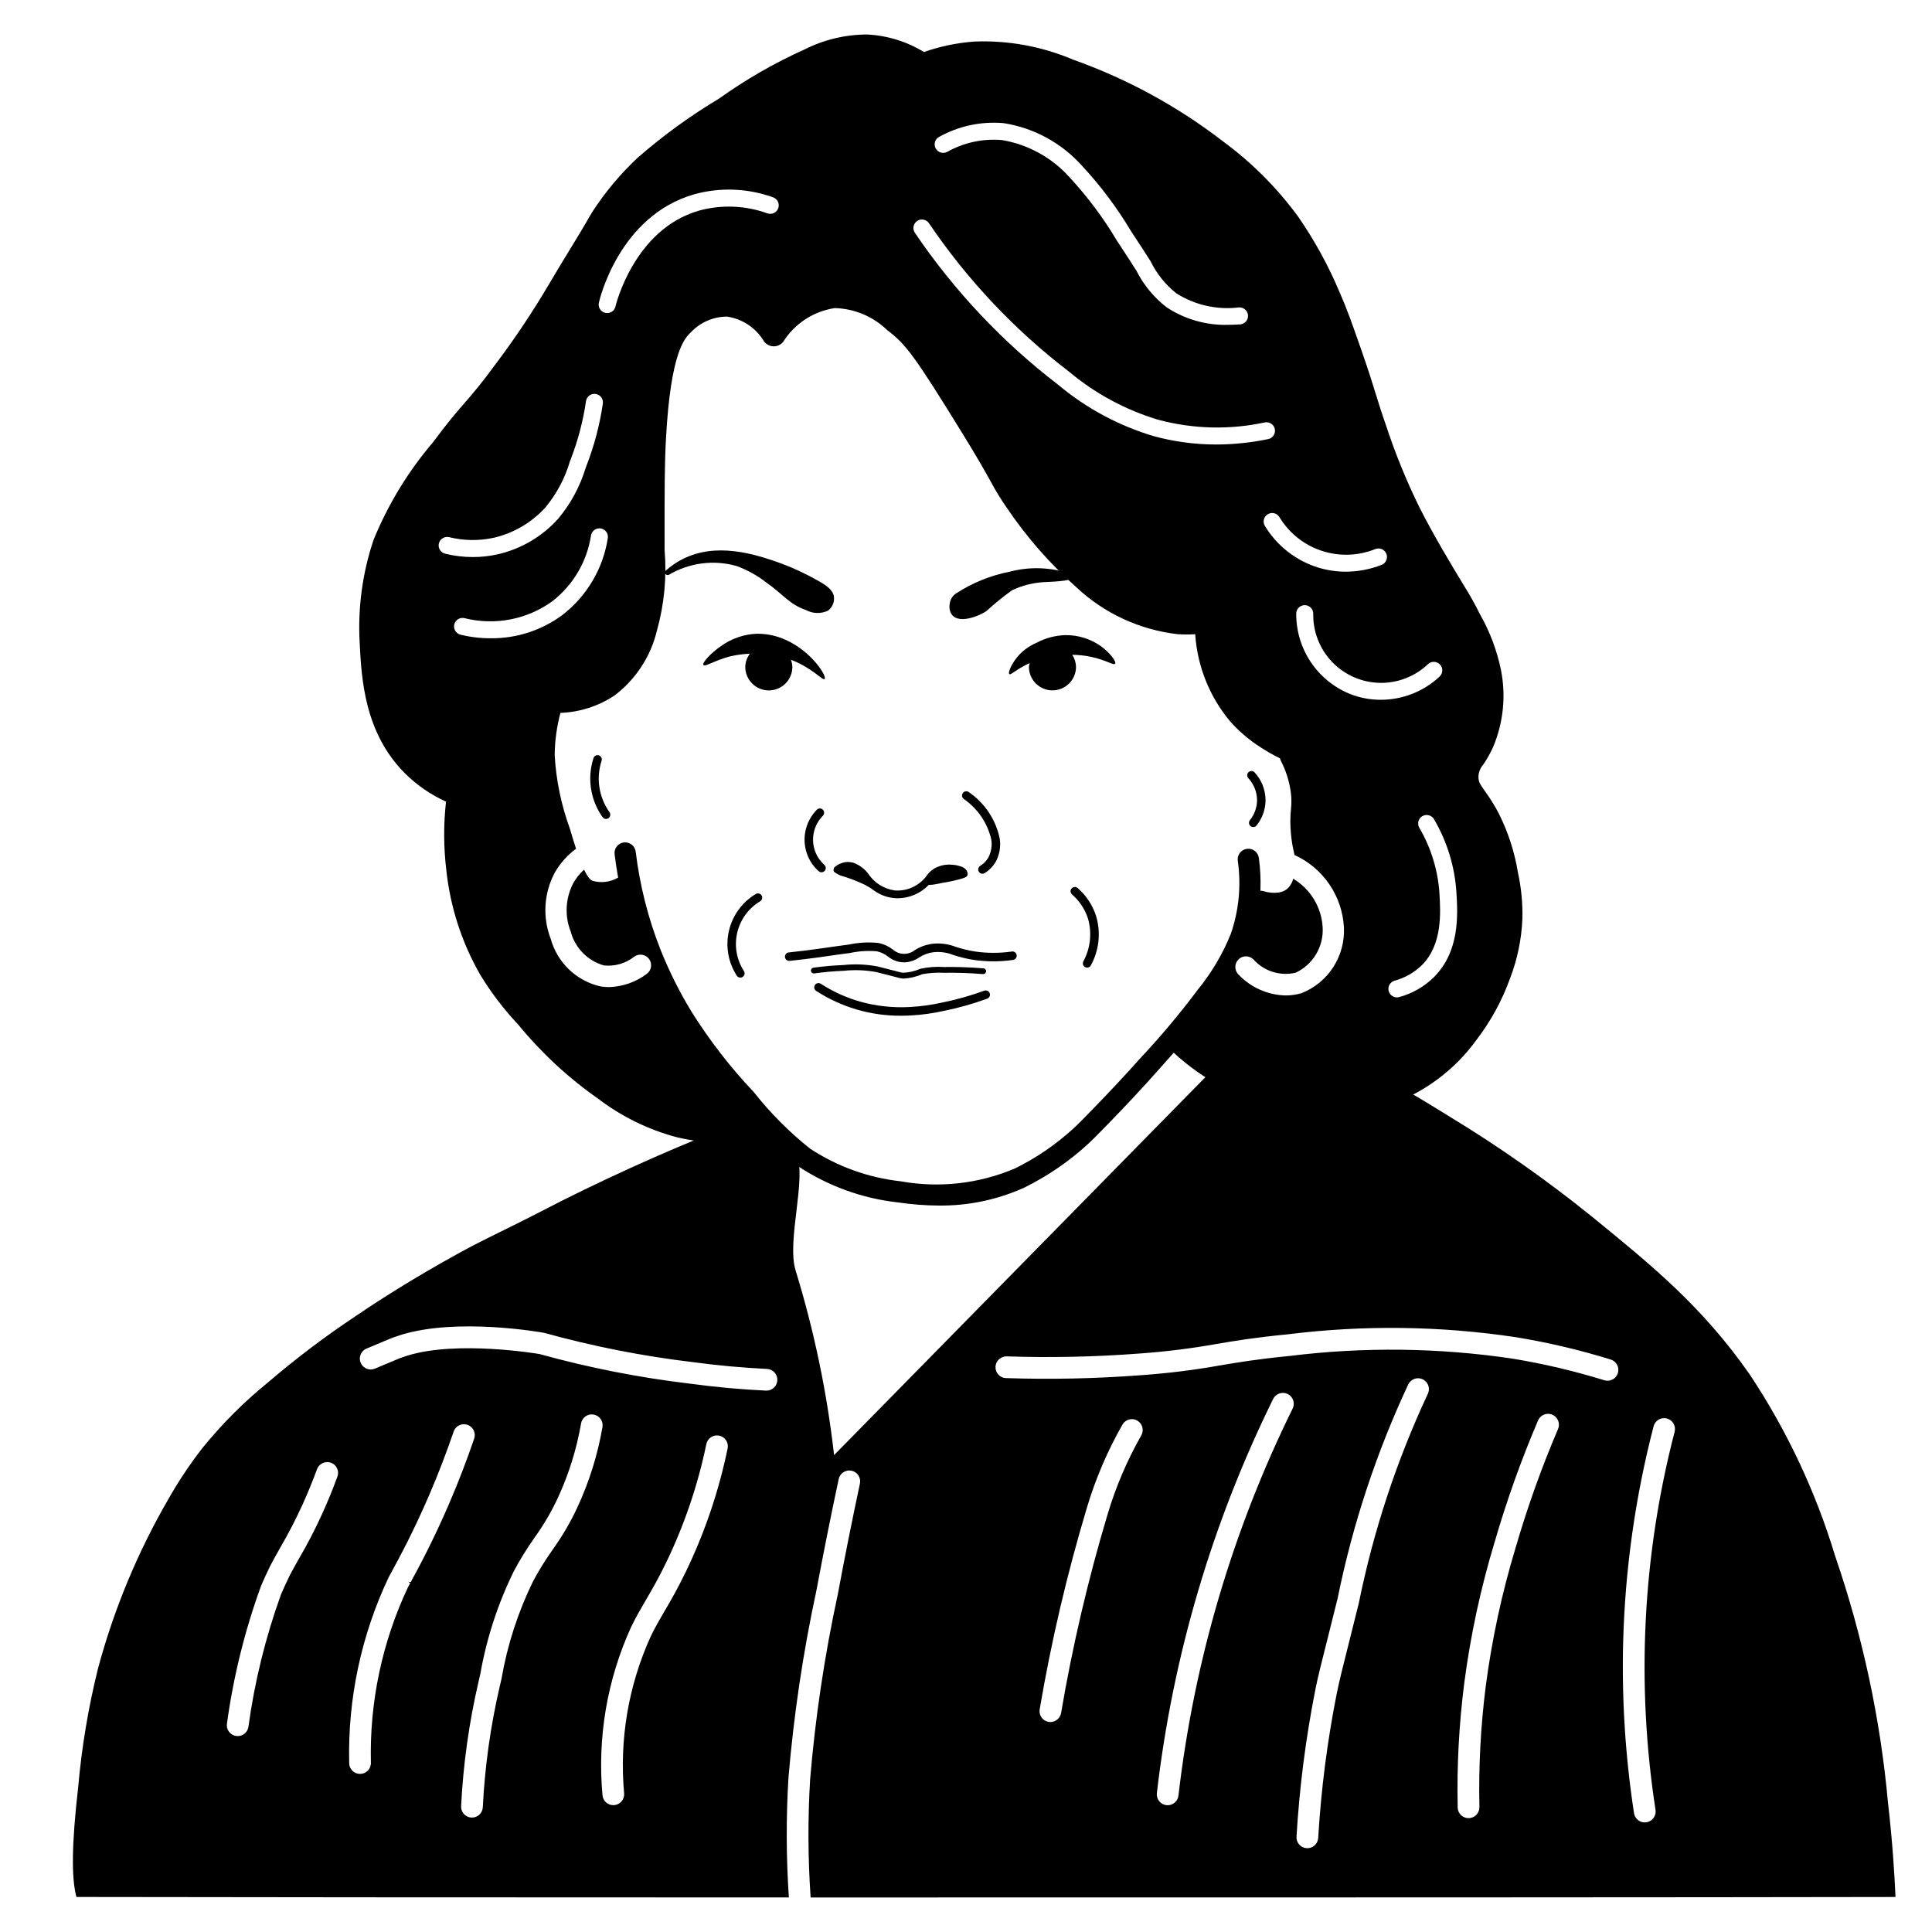 <?xml version="1.0" encoding="UTF-8"?>
<!-- Uploaded to: SVG Repo, www.svgrepo.com, Generator: SVG Repo Mixer Tools -->
<svg fill="#000000" width="800px" height="800px" version="1.1" viewBox="144 144 512 512" xmlns="http://www.w3.org/2000/svg">
 <g>
  <path d="m646.33 646.72c-0.266-6.004-0.797-14.602-1.98-24.879v-0.004c-2.027-22.312-6.734-44.297-14.02-65.484-5.16-17.07-12.793-33.289-22.656-48.141-12.535-17.965-25.965-28.902-41.797-41.797l-0.004-0.004c-11.969-9.664-24.57-18.52-37.719-26.504-15.746-9.844-32.09-18.695-48.934-26.508-38.059 38.738-76.121 77.48-114.18 116.22-1.875-16.59-5.289-32.973-10.195-48.934-2.43-7.902 2.996-24.234 0.246-31.016-9.027-4.879-6.766-6.359-12.184-9.418l-0.004 0.004c-17.113 6.5-33.883 13.871-50.246 22.078-20.035 10.371-19.125 9.23-31.605 16.312-11.473 6.512-19.699 12.027-22.832 14.16-8.051 5.352-15.766 11.188-23.109 17.473-6.418 5.199-12.273 11.055-17.473 17.473-3.328 4.285-6.344 8.805-9.016 13.527-8.164 14.09-14.434 29.188-18.656 44.914-2.57 10.352-4.324 20.887-5.254 31.512-1.738 15.07-1.801 24.137-0.453 29.012 32.609 0.074 107.03 0.117 188.8 0.129v0.004c-0.715-10.562-0.75-21.164-0.109-31.73 1.406-16.68 3.879-33.254 7.406-49.617 1.859-9.953 3.848-19.891 5.906-29.527v-0.004c0.156-0.746 0.605-1.402 1.25-1.816s1.426-0.555 2.176-0.395c1.547 0.34 2.531 1.863 2.199 3.414-2.055 9.629-4.031 19.504-5.867 29.363-3.496 16.141-5.945 32.488-7.324 48.941-0.633 10.434-0.59 20.898 0.125 31.328l0.004 0.043c113.83 0.016 240.26-0.027 287.5-0.129zm-412.91-111.4c-1.199 3.273-2.531 6.531-3.961 9.691-1.855 4.098-3.922 8.098-6.191 11.984-0.863 1.516-1.715 3.016-2.504 4.551-0.988 2.027-1.773 3.785-2.262 4.91v-0.004c-4.125 11.398-7.031 23.203-8.676 35.215-0.223 1.395-1.43 2.418-2.84 2.414-0.156-0.004-0.309-0.016-0.461-0.039-0.754-0.121-1.43-0.539-1.875-1.16-0.449-0.621-0.629-1.395-0.5-2.148 1.715-12.48 4.758-24.742 9.074-36.574 0.742-1.711 1.582-3.535 2.367-5.137 0.906-1.77 1.801-3.336 2.664-4.848h-0.004c2.184-3.742 4.176-7.59 5.965-11.535 1.379-3.059 2.66-6.191 3.805-9.301h-0.004c0.562-1.477 2.199-2.238 3.688-1.711h0.004c0.719 0.262 1.301 0.797 1.621 1.492 0.324 0.691 0.355 1.484 0.09 2.199zm19.449 27.922-0.684-0.043 0.547 0.297c-0.242 0.449-0.457 0.844-0.633 1.176-6.856 14.555-10.211 30.512-9.805 46.598-0.023 1.164-0.738 2.199-1.82 2.629-1.082 0.426-2.312 0.164-3.125-0.672-0.535-0.547-0.828-1.285-0.812-2.051-0.395-16.996 3.195-33.852 10.484-49.215 0.211-0.398 0.48-0.891 0.793-1.465 2.019-3.711 5.777-10.621 10.012-20.484 2.344-5.453 4.492-11.051 6.394-16.621 0.371-1.105 1.375-1.875 2.539-1.949 1.16-0.074 2.254 0.559 2.766 1.605 0.34 0.684 0.391 1.477 0.141 2.199-1.957 5.731-4.16 11.465-6.555 17.035-4.348 10.137-8.332 17.449-10.242 20.961zm37.941-9.074-0.352 0.516-0.016 0.02-0.258 0.375h-0.004c-1.805 2.559-3.445 5.231-4.918 7.992-4 8.18-6.82 16.891-8.363 25.863l-0.473 2.027c-2.441 10.504-3.938 21.207-4.477 31.977-0.074 1.535-1.34 2.738-2.875 2.738-0.812-0.008-1.582-0.352-2.133-0.949-0.516-0.566-0.781-1.312-0.742-2.074 0.555-11.113 2.102-22.156 4.621-32.992l0.469-2.019v-0.004c1.656-9.461 4.648-18.637 8.887-27.258 1.648-3.09 3.488-6.074 5.516-8.934 2.359-3.277 4.406-6.766 6.113-10.426 2.926-6.301 5.004-12.961 6.188-19.809 0.266-1.562 1.75-2.609 3.312-2.34 0.754 0.129 1.43 0.551 1.871 1.176 0.445 0.625 0.617 1.402 0.484 2.152-1.27 7.348-3.5 14.492-6.641 21.25-1.738 3.758-3.816 7.344-6.211 10.719zm46.023-26.312h-0.004c-2.328 11.262-6.031 22.195-11.02 32.559-2.254 4.672-4.051 7.742-5.641 10.457-1.297 2.211-2.481 4.242-3.688 6.723l0.004-0.004c-5.953 13.059-8.391 27.445-7.078 41.734 0.098 1.582-1.102 2.949-2.684 3.059l-0.164 0.004h-0.004c-1.523 0.008-2.789-1.176-2.891-2.695-1.383-15.285 1.25-30.668 7.641-44.617 1.324-2.719 2.566-4.84 3.883-7.09 1.555-2.66 3.309-5.66 5.434-10.07l0.004-0.004c4.785-9.934 8.332-20.422 10.566-31.219 0.32-1.559 1.844-2.559 3.402-2.238 1.555 0.32 2.559 1.844 2.234 3.402zm10.289-15.32c-6.758-0.32-13.555-0.941-20.23-1.848-13.484-1.598-26.828-4.223-39.914-7.852-0.832-0.137-21.715-3.617-34.848 0.367-1.191 0.367-2.352 0.809-2.394 0.824l-6.379 2.672h-0.004c-0.703 0.301-1.496 0.305-2.199 0.004-1.078-0.441-1.785-1.488-1.789-2.648-0.004-1.164 0.695-2.219 1.77-2.664l6.449-2.703c0.371-0.141 1.582-0.598 2.875-0.988 14.875-4.535 36.801-0.656 37.727-0.488 12.941 3.586 26.137 6.188 39.477 7.773 6.481 0.875 13.078 1.48 19.598 1.797 1.559 0.074 2.777 1.379 2.742 2.941-0.039 1.562-1.316 2.812-2.879 2.809zm99.312 11.902c-3.731 6.555-6.707 13.516-8.871 20.742-5.203 17.332-9.336 34.973-12.367 52.816-0.258 1.367-1.449 2.356-2.836 2.363-0.176-0.004-0.348-0.02-0.52-0.047-0.754-0.141-1.422-0.578-1.852-1.207-0.434-0.633-0.598-1.414-0.453-2.164 3.078-18.086 7.269-35.961 12.551-53.531 2.293-7.637 5.445-14.984 9.395-21.91 0.391-0.664 1.031-1.137 1.777-1.32 0.734-0.195 1.52-0.082 2.168 0.316 1.363 0.809 1.816 2.574 1.008 3.941zm40.137-7.156c-15.891 32.207-26.129 66.906-30.27 102.58-0.172 1.449-1.398 2.539-2.859 2.543-0.109 0-0.223-0.004-0.332-0.02-0.762-0.082-1.457-0.469-1.926-1.07-0.473-0.602-0.688-1.363-0.602-2.121 4.223-36.324 14.648-71.656 30.824-104.46 0.703-1.422 2.426-2.008 3.848-1.309 1.426 0.703 2.012 2.426 1.316 3.856zm35.852-3.973-0.066 0.152-0.004-0.004c-8.254 17.684-14.383 36.285-18.258 55.41-1.117 4.559-2.078 8.375-2.906 11.645-1.281 5.055-2.289 9.043-2.922 12.234h-0.004c-2.516 12.652-4.164 25.461-4.926 38.34-0.094 1.52-1.352 2.707-2.875 2.707l-0.156-0.004c-0.766-0.039-1.48-0.383-1.992-0.953-0.508-0.57-0.77-1.32-0.727-2.086 0.781-13.141 2.461-26.215 5.027-39.129 0.652-3.281 1.633-7.141 2.981-12.473l0.211-0.832c0.793-3.144 1.684-6.672 2.699-10.812h-0.004c3.977-19.574 10.266-38.605 18.734-56.695 0.355-0.68 0.965-1.188 1.695-1.422 1.078-0.34 2.258-0.016 3.012 0.828 0.754 0.848 0.941 2.059 0.477 3.094zm34.48 9.379c-4.394 10.285-8.16 20.828-11.277 31.57-3.621 11.957-6.258 24.195-7.883 36.586-1.352 10.621-1.914 21.332-1.684 32.035 0.016 0.766-0.27 1.508-0.797 2.059-0.527 0.555-1.254 0.875-2.019 0.891-0.766 0.02-1.504-0.27-2.059-0.801-0.551-0.527-0.867-1.258-0.883-2.019-0.234-10.992 0.344-21.988 1.734-32.895 1.656-12.688 4.356-25.215 8.062-37.457 3.18-10.965 7.023-21.727 11.504-32.223 0.305-0.707 0.875-1.266 1.59-1.551 1.078-0.426 2.309-0.164 3.121 0.668 0.809 0.832 1.043 2.066 0.59 3.137zm17.254 56.324c0.523-19.254 3.231-38.391 8.066-57.035 0.191-0.738 0.668-1.371 1.324-1.754 0.656-0.395 1.445-0.508 2.188-0.312 0.738 0.195 1.371 0.672 1.758 1.332s0.496 1.445 0.301 2.188c-8.496 32.707-10.219 66.809-5.062 100.21 0.238 1.57-0.836 3.039-2.406 3.285-0.145 0.023-0.293 0.035-0.438 0.035-1.426 0.008-2.641-1.035-2.852-2.445-2.316-15.051-3.277-30.281-2.879-45.504zm-165.57-70.715c-0.523-0.559-0.801-1.305-0.77-2.07s0.367-1.488 0.938-2.004c0.531-0.488 1.223-0.762 1.945-0.77h0.113c11.664 0.387 23.344 0.141 34.98-0.742 6.926-0.48 13.82-1.332 20.652-2.555 4.926-0.832 9.961-1.684 18.793-2.543 20.098-2.504 40.445-2.25 60.477 0.758 8.508 1.391 16.91 3.367 25.148 5.918 1.516 0.469 2.367 2.082 1.895 3.598-0.469 1.516-2.082 2.367-3.598 1.895-7.984-2.469-16.129-4.387-24.375-5.738-19.535-2.894-39.371-3.133-58.965-0.707-8.648 0.848-13.578 1.68-18.348 2.484-7.031 1.262-14.121 2.137-21.246 2.633-11.855 0.895-23.75 1.148-35.629 0.758-0.766-0.02-1.492-0.352-2.012-0.914z"/>
  <path d="m382.7 413.18c-7.953 0.031-15.742-2.258-22.418-6.582-0.516-0.34-0.66-1.031-0.324-1.551 0.336-0.52 1.023-0.672 1.547-0.344 3.223 2.082 6.731 3.68 10.418 4.734 4.316 1.207 8.805 1.688 13.281 1.422 2.894-0.156 5.766-0.559 8.59-1.195 3.758-0.762 7.449-1.805 11.047-3.125 0.586-0.207 1.23 0.09 1.441 0.676 0.215 0.582-0.082 1.227-0.664 1.441-3.703 1.359-7.504 2.434-11.367 3.215-2.941 0.66-5.934 1.078-8.945 1.238-0.641 0.031-1.523 0.07-2.606 0.07z"/>
  <path d="m383.68 399.04c-0.297 0-0.594-0.02-0.887-0.059-1.258-0.16-2.445-0.668-3.426-1.465-0.891-0.699-1.926-1.188-3.035-1.418-2.41-0.199-4.832-0.039-7.195 0.477-2.207 0.273-3.766 0.5-5.371 0.734-0.906 0.133-1.824 0.266-2.879 0.41-2.519 0.348-5.082 0.656-7.617 0.922l-0.004 0.004c-0.297 0.035-0.598-0.051-0.828-0.238-0.234-0.191-0.383-0.465-0.41-0.766-0.062-0.617 0.387-1.172 1.004-1.238 2.512-0.262 5.047-0.57 7.543-0.914 1.051-0.145 1.965-0.277 2.863-0.41 1.621-0.234 3.195-0.465 5.422-0.742v0.004c2.617-0.57 5.305-0.719 7.965-0.441 1.402 0.297 2.715 0.906 3.852 1.781 1.625 1.41 4.019 1.469 5.711 0.141 1.414-0.906 3.012-1.488 4.676-1.707 2.102-0.238 4.231 0.039 6.199 0.801 1.68 0.559 3.406 0.977 5.156 1.246 3.227 0.469 6.508 0.469 9.734 0 0.297-0.047 0.602 0.031 0.84 0.211s0.395 0.449 0.434 0.746c0.09 0.617-0.34 1.188-0.957 1.273-3.445 0.5-6.941 0.5-10.387 0-1.863-0.289-3.699-0.73-5.492-1.324-1.664-0.668-3.469-0.914-5.25-0.715-1.363 0.18-2.668 0.668-3.82 1.418-1.133 0.785-2.465 1.223-3.84 1.27z"/>
  <path d="m340.2 403.08c-0.383 0-0.738-0.195-0.945-0.516-2.277-3.516-3.027-7.809-2.078-11.887 0.949-4.082 3.512-7.602 7.106-9.754 0.258-0.156 0.566-0.203 0.855-0.129 0.293 0.07 0.543 0.258 0.695 0.512 0.156 0.258 0.199 0.566 0.129 0.859-0.074 0.289-0.262 0.539-0.52 0.691-3.07 1.836-5.262 4.844-6.07 8.328-0.812 3.484-0.168 7.152 1.773 10.152 0.227 0.348 0.242 0.789 0.047 1.152-0.199 0.363-0.578 0.586-0.992 0.59z"/>
  <path d="m432.09 400.43c-0.395 0-0.762-0.211-0.965-0.551-0.203-0.344-0.211-0.766-0.023-1.117 1.879-3.461 2.32-7.523 1.234-11.309-0.797-2.488-2.262-4.707-4.238-6.414-0.469-0.41-0.516-1.121-0.105-1.59 0.406-0.469 1.121-0.52 1.59-0.109 2.285 1.98 3.984 4.555 4.902 7.438 1.297 4.367 0.793 9.07-1.402 13.062-0.195 0.363-0.578 0.59-0.992 0.59z"/>
  <path d="m476.12 363.18c-0.438 0-0.832-0.246-1.02-0.641-0.188-0.391-0.133-0.855 0.141-1.191 1.199-1.488 1.867-3.336 1.891-5.246 0-2.184-0.828-4.281-2.312-5.879-0.426-0.457-0.398-1.168 0.055-1.594s1.168-0.402 1.594 0.051c1.875 2.023 2.918 4.68 2.918 7.441-0.031 2.418-0.871 4.758-2.391 6.641-0.211 0.266-0.535 0.422-0.875 0.418z"/>
  <path d="m304.61 361.03c-0.367 0-0.707-0.176-0.922-0.473-3.231-4.543-4.125-10.348-2.406-15.656 0.191-0.59 0.828-0.918 1.418-0.727 0.594 0.191 0.918 0.828 0.727 1.422-1.5 4.625-0.719 9.691 2.102 13.652 0.242 0.344 0.277 0.797 0.082 1.172-0.191 0.375-0.578 0.609-1 0.609z"/>
  <path d="m404.36 375.55c-0.504 0-0.945-0.332-1.086-0.816-0.137-0.48 0.059-0.996 0.484-1.266 0.855-0.527 1.578-1.246 2.109-2.102 0.816-1.5 1.105-3.227 0.828-4.906-1-4.363-3.602-8.191-7.289-10.727-0.5-0.371-0.609-1.078-0.238-1.578 0.371-0.5 1.074-0.609 1.578-0.238 4.231 2.891 7.168 7.312 8.195 12.332 0.336 2.164-0.07 4.383-1.152 6.289-0.711 1.156-1.68 2.125-2.832 2.84-0.18 0.113-0.387 0.172-0.598 0.172z"/>
  <path d="m361.71 375.16c-0.277 0.004-0.547-0.102-0.754-0.285-1.188-1.059-2.137-2.359-2.785-3.812-1.863-4.234-0.953-9.18 2.293-12.473 0.438-0.445 1.148-0.453 1.594-0.02 0.449 0.434 0.457 1.148 0.023 1.594-2.606 2.633-3.34 6.594-1.848 9.984 0.516 1.164 1.277 2.199 2.227 3.047 0.348 0.312 0.469 0.805 0.301 1.242-0.164 0.438-0.582 0.727-1.051 0.727z"/>
  <path d="m352.12 313.53c-2.328-1.047-4.856-1.586-7.41-1.586-3.484 0.102-6.859 1.254-9.68 3.301-2.582 1.773-5.031 4.391-4.617 4.996 0.391 0.57 2.965-1.227 7.059-2.293v-0.004c1.723-0.398 3.477-0.633 5.246-0.703-0.762 1.012-1.184 2.234-1.215 3.5 0.012 3.441 2.801 6.227 6.242 6.227 3.441 0 6.234-2.785 6.242-6.227-0.023-0.648-0.152-1.285-0.383-1.895 5.711 2.156 8.422 5.637 8.93 5.098 0.672-0.711-3.453-7.363-10.414-10.414z"/>
  <path d="m435.84 315.3c-2.809-2.008-6.195-3.055-9.648-2.984-2.648 0.105-5.242 0.812-7.578 2.066-1.633 0.711-3.113 1.723-4.363 2.984-2 2.09-3.25 4.875-2.758 5.281 0.336 0.277 1.238-0.742 3.754-2.109 0.57-0.309 1.113-0.574 1.629-0.812v0.004c-0.094 0.324-0.16 0.652-0.199 0.984 0 3.449 2.793 6.242 6.242 6.242 3.445 0 6.238-2.793 6.238-6.242-0.031-1.133-0.375-2.238-1.004-3.184 1.656 0.012 3.309 0.188 4.93 0.527 4.078 0.859 6.051 2.356 6.43 1.836 0.414-0.559-1.445-2.945-3.672-4.594z"/>
  <path d="m427.79 296.11c-5.215-1.805-10.852-2.016-16.188-0.609-5.055 0.992-9.875 2.938-14.195 5.738-0.98 0.625-1.617 1.668-1.73 2.824-0.086 0.422-0.098 0.855-0.031 1.277 0.75 4.719 7.359 2.199 9.719 0.637h0.004c2.164-1.984 4.445-3.84 6.832-5.555 2.582-1.219 5.367-1.945 8.219-2.141 0.84-0.078 8.188-0.18 7.484-1.273l-0.004 0.004c0.055-0.113 0.105-0.227 0.148-0.34 0.062-0.227-0.047-0.461-0.258-0.562z"/>
  <path d="m360.14 297.54c-3.879-2.168-7.969-3.938-12.203-5.281-9.969-3.316-19.742-3.93-27.582 3.031-0.602 0.535 0.266 1.344 0.887 1.047 5.418-3.211 11.918-4.055 17.977-2.332 2.769 1.012 5.371 2.445 7.707 4.25 4.75 3.336 6.172 5.852 10.691 7.43 1.805 0.961 3.957 1.016 5.809 0.145 1.176-0.875 1.777-2.328 1.562-3.777-0.336-1.891-2.219-3.102-4.848-4.512z"/>
  <path d="m546.27 375.23c-0.898-5.5-2.637-10.828-5.152-15.797-1.051-2-2.246-3.918-3.574-5.746-1.383-1.949-1.742-2.516-1.742-3.844 0.043-1.223 0.512-2.391 1.328-3.297 0.984-1.449 1.84-2.981 2.559-4.574 2.719-6.441 3.445-13.547 2.086-20.406-1.059-5.148-2.918-10.102-5.508-14.676-1.355-2.727-2.844-5.387-4.465-7.965l-0.543-0.895c-2.383-3.934-7.344-12.117-11.164-19.719-3.461-7.062-6.426-14.359-8.875-21.836-1.227-3.508-1.91-5.734-2.637-8.094-0.84-2.734-1.793-5.836-3.75-11.445-2.496-7.152-3.75-10.742-5.719-15.242v0.004c-2.996-7.18-6.742-14.023-11.18-20.41-5.535-7.535-12.18-14.188-19.703-19.73-12.062-9.32-25.523-16.668-39.887-21.766-8.266-3.512-17.207-5.144-26.176-4.777-4.543 0.336-9.023 1.266-13.32 2.769-4.555-2.789-9.734-4.387-15.07-4.644-5.769 0.02-11.457 1.379-16.609 3.981-7.949 3.582-15.527 7.941-22.621 13.012-7.664 4.586-14.906 9.848-21.629 15.727-4.562 4.289-8.594 9.113-11.996 14.371-0.359 0.57-0.559 0.926-0.875 1.48-0.383 0.676-0.953 1.68-2.297 3.918-1 1.66-2.008 3.316-3.019 4.973-1.742 2.852-3.547 5.801-5.262 8.754l-0.004-0.004c-4.231 7.184-8.859 14.121-13.863 20.789-4.09 5.598-6.254 8.086-8.547 10.723-2.16 2.484-4.394 5.055-8.273 10.301l0.004-0.004c-6.625 7.762-11.965 16.535-15.816 25.98-2.91 8.699-4.152 17.863-3.664 27.02 0.48 9.559 1.203 24.008 12.043 34.809l0.004 0.004c3.141 3.113 6.816 5.644 10.848 7.473-0.68 6.035-0.652 12.133 0.082 18.164 1.039 9.777 4.106 19.23 9.008 27.754 2.891 4.738 6.266 9.164 10.074 13.203 6.141 7.484 13.273 14.098 21.207 19.645 6.215 4.727 13.297 8.188 20.848 10.18 3.902 0.93 7.898 1.395 11.91 1.395 2.66-0.004 5.316-0.203 7.945-0.598 1.184-0.18 2.121-1.09 2.34-2.266 2.93 3.434 6.258 6.508 9.914 9.156 7.938 5.246 17.012 8.531 26.473 9.578 3.57 0.527 7.172 0.805 10.781 0.828 7.809 0.086 15.543-1.535 22.66-4.754 6.152-3.031 11.84-6.922 16.891-11.562 1.34-1.227 2.715-2.641 5.477-5.473 4.348-4.461 8.703-9.129 12.613-13.516 1.723-1.93 3.242-3.637 4.625-5.199v-0.004c7.84 7.254 17.461 12.297 27.887 14.609 9.527 2.766 19.68 2.516 29.059-0.719 9.379-3.234 17.527-9.293 23.324-17.344 3.766-4.914 6.75-10.379 8.844-16.203 1.949-5.055 3.059-10.395 3.285-15.809 0.102-4.125-0.293-8.25-1.176-12.281zm-63.211-94.191c2.539 4.203 6.488 7.363 11.145 8.914s9.715 1.395 14.266-0.445c0.555-0.223 1.176-0.215 1.727 0.02s0.984 0.68 1.207 1.234c0.465 1.152-0.098 2.465-1.25 2.93-3.035 1.191-6.262 1.805-9.523 1.809-2.797 0-5.578-0.469-8.223-1.395-5.508-1.949-10.172-5.738-13.203-10.73-0.645-1.066-0.305-2.449 0.758-3.094 0.512-0.312 1.125-0.406 1.707-0.266 0.582 0.145 1.082 0.512 1.391 1.023zm-90.168-100.77c5.199-2.891 11.145-4.16 17.074-3.637 7.992 1.25 15.309 5.219 20.719 11.234 4.965 5.336 9.352 11.184 13.078 17.445 2.207 3.305 3.844 5.875 5.16 7.938 1.609 3.301 3.938 6.199 6.812 8.484 4.93 3.125 10.793 4.445 16.586 3.738 1.242-0.09 2.324 0.84 2.414 2.082 0.094 1.242-0.84 2.324-2.082 2.414-1.055 0.078-2.098 0.117-3.102 0.117h0.004c-5.809 0.176-11.531-1.445-16.383-4.644-3.363-2.594-6.102-5.91-8.012-9.703-1.344-2.109-2.969-4.656-5.148-7.922-3.547-5.977-7.711-11.562-12.422-16.672-4.699-5.316-11.078-8.855-18.074-10.027-5.031-0.434-10.078 0.656-14.488 3.125-0.523 0.285-1.145 0.352-1.719 0.18-0.574-0.168-1.059-0.562-1.344-1.09-0.285-0.527-0.348-1.148-0.176-1.723 0.176-0.574 0.57-1.055 1.102-1.336zm-5.844 22.297c1.027-0.703 2.43-0.441 3.137 0.582 10.16 15.012 22.68 28.285 37.074 39.309 6.934 5.82 14.984 10.168 23.656 12.773 9.23 2.481 18.914 2.727 28.258 0.719 0.586-0.125 1.195-0.008 1.695 0.32 0.504 0.328 0.852 0.844 0.973 1.43s0.004 1.195-0.324 1.695c-0.332 0.5-0.848 0.852-1.434 0.969-4.523 0.941-9.133 1.422-13.758 1.434-5.606 0.004-11.188-0.742-16.598-2.219-9.23-2.75-17.801-7.352-25.191-13.527-14.777-11.316-27.637-24.941-38.074-40.352-0.699-1.027-0.438-2.426 0.586-3.133zm-84.34 21.652c0.211-0.938 5.387-22.98 25.246-28.723 6.883-1.902 14.184-1.629 20.902 0.789 0.566 0.195 1.031 0.605 1.293 1.145 0.262 0.539 0.301 1.16 0.102 1.727-0.195 0.566-0.609 1.027-1.148 1.289-0.539 0.262-1.16 0.297-1.727 0.098-5.836-2.109-12.184-2.359-18.172-0.715-17.23 4.984-22.051 25.184-22.098 25.387v-0.004c-0.227 1.031-1.141 1.762-2.195 1.758-0.168 0-0.332-0.02-0.496-0.055-1.215-0.273-1.977-1.48-1.707-2.695zm-40.754 66.516c-1.203-0.301-1.938-1.516-1.641-2.723 0.293-1.203 1.504-1.945 2.711-1.656 3.859 0.949 7.883 1.008 11.77 0.172 5.316-1.219 10.133-4.047 13.789-8.094 2.945-3.574 5.137-7.707 6.445-12.148l0.258-0.672h0.004c1.898-4.938 3.242-10.066 4.008-15.297 0.082-0.594 0.398-1.133 0.879-1.492 0.48-0.359 1.086-0.512 1.68-0.426 0.594 0.086 1.125 0.406 1.484 0.891 0.355 0.48 0.508 1.086 0.418 1.68-0.812 5.562-2.242 11.016-4.262 16.262l-0.258 0.672c-1.496 4.969-3.984 9.582-7.312 13.562-4.273 4.762-9.926 8.07-16.168 9.465-2.117 0.465-4.277 0.695-6.445 0.695-2.477 0-4.949-0.301-7.359-0.891zm12.117 22.41c-2.715 0.016-5.418-0.305-8.055-0.953-1.207-0.312-1.93-1.547-1.617-2.75 0.316-1.203 1.543-1.926 2.75-1.613 8.031 2 16.539 0.355 23.242-4.5 5.508-4.281 9.164-10.508 10.23-17.402 0.09-0.59 0.414-1.121 0.895-1.473 0.48-0.355 1.086-0.504 1.676-0.414 1.23 0.191 2.074 1.34 1.887 2.57-1.246 8.047-5.527 15.312-11.957 20.309-5.496 4.109-12.188 6.297-19.051 6.227zm214.98 94.012c-1.402 0.434-2.863 0.648-4.328 0.648-4.758-0.105-9.273-2.113-12.539-5.574-1.09-1.109-1.074-2.891 0.035-3.984 1.109-1.09 2.894-1.074 3.984 0.035 2.805 3.129 7.098 4.469 11.184 3.492 4.606-2.18 7.43-6.941 7.129-12.027-0.297-5.328-3.227-10.156-7.812-12.879-0.254 1.113-0.871 2.109-1.754 2.832-0.383 0.273-0.809 0.484-1.258 0.625-0.273 0.074-0.555 0.145-0.836 0.211-1.324 0.172-2.672 0.051-3.949-0.355-0.285-0.09-0.582-0.133-0.883-0.125 0.113-2.902-0.023-5.812-0.414-8.691-0.207-1.539-1.625-2.621-3.164-2.414-1.543 0.207-2.625 1.621-2.422 3.16 0.945 6.555 0.297 13.238-1.887 19.488-2.168 5.32-5.117 10.289-8.754 14.734-4.723 6.316-9.793 12.363-15.188 18.109-3.84 4.305-8.137 8.91-12.441 13.332-2.668 2.742-4.008 4.117-5.227 5.231l-0.004 0.004c-4.625 4.254-9.836 7.824-15.469 10.609-9.555 4.086-20.102 5.285-30.328 3.445-8.586-0.945-16.828-3.91-24.043-8.656-5.523-4.398-10.523-9.422-14.898-14.965-6.199-6.543-11.734-13.688-16.523-21.324-3.184-5.231-5.926-10.719-8.203-16.402-3.297-8.352-5.512-17.094-6.59-26.008-0.195-1.543-1.598-2.637-3.137-2.449-1.543 0.188-2.641 1.586-2.457 3.129 0.254 2.074 0.574 4.133 0.938 6.184-2.035 1.191-4.461 1.504-6.731 0.871-0.613-0.258-1.32-0.914-2.297-2.977v0.004c-1.148 1.035-2.121 2.25-2.875 3.602-2.062 3.961-2.309 8.621-0.676 12.777 1.137 4.344 4.484 7.766 8.801 9 2.867 0.309 5.742-0.512 8.012-2.293 0.598-0.449 1.352-0.645 2.094-0.535 0.738 0.105 1.406 0.504 1.855 1.102 0.445 0.598 0.637 1.352 0.531 2.094-0.109 0.738-0.508 1.406-1.105 1.852-2.898 2.195-6.414 3.426-10.047 3.523-0.746 0-1.492-0.059-2.231-0.18-3.129-0.711-6.004-2.254-8.324-4.469-2.32-2.211-4-5.012-4.856-8.102-2.219-5.707-1.848-12.094 1.016-17.504 1.418-2.516 3.356-4.699 5.684-6.41-0.488-1.48-1.027-3.211-1.621-5.254h0.004c-2.289-6.242-3.652-12.785-4.047-19.422 0.023-3.824 0.535-7.633 1.52-11.328 5.121-0.184 10.09-1.781 14.355-4.621 5.621-4.269 9.59-10.355 11.227-17.219 1.934-6.926 2.621-14.145 2.023-21.309l-0.004-3.438c-0.004-12.777-0.008-19.191 0.371-26.148 1.254-23.082 5.023-26.641 6.637-28.164 2.481-2.617 5.926-4.106 9.531-4.121 4.094 0.598 7.699 3.008 9.812 6.566 0.59 0.805 1.52 1.289 2.519 1.312 0.996 0.02 1.949-0.426 2.57-1.203 3.035-4.824 8.023-8.086 13.66-8.93 5.199 0.133 10.156 2.215 13.891 5.832 4.996 3.746 7.422 7.074 19.957 27.406 4.191 6.793 6.117 10.27 7.523 12.805v-0.004c1.262 2.375 2.672 4.668 4.215 6.871 5.238 7.766 11.43 14.84 18.43 21.062 7.391 6.945 16.832 11.309 26.906 12.449 0.824 0.055 1.637 0.082 2.438 0.078 0.734 0 1.449-0.031 2.16-0.074 0.559 8.48 3.797 16.562 9.242 23.082 2.375 2.676 5.109 5.004 8.133 6.918 1.641 1.066 3.348 2.039 5.106 2.906 0.047 0.223 0.121 0.438 0.223 0.641 1.383 2.676 2.285 5.578 2.66 8.57 0.168 1.422 0.172 2.856 0.012 4.277-0.211 2.09-0.215 4.195-0.02 6.285 0.141 1.73 0.414 3.453 0.816 5.144 0.059 0.254 0.105 0.477 0.152 0.691 3.723 1.691 6.91 4.371 9.215 7.746 2.309 3.375 3.644 7.32 3.871 11.402 0.188 3.695-0.777 7.359-2.769 10.484-1.988 3.121-4.902 5.543-8.332 6.934zm12.66-79.273c-4.219-1.719-7.828-4.668-10.359-8.457-2.531-3.793-3.867-8.254-3.836-12.812 0.004-0.914 0.559-1.73 1.402-2.074 0.848-0.344 1.816-0.145 2.457 0.504 0.418 0.426 0.652 1 0.648 1.598-0.086 4.758 1.715 9.359 5.012 12.793s7.816 5.418 12.574 5.527c4.758 0.109 9.367-1.672 12.816-4.953 0.434-0.414 1.02-0.633 1.617-0.617 0.602 0.02 1.168 0.277 1.578 0.719 0.41 0.438 0.629 1.023 0.605 1.625-0.023 0.598-0.285 1.164-0.73 1.57-4.227 3.953-9.797 6.148-15.582 6.141-2.809 0.008-5.594-0.523-8.203-1.562zm22.348 75.016c-2.566 2.551-5.754 4.387-9.242 5.336-0.578 0.164-1.191 0.094-1.715-0.195-0.523-0.293-0.91-0.777-1.074-1.352-0.344-1.199 0.352-2.445 1.547-2.789 2.746-0.738 5.258-2.176 7.285-4.172 5.426-5.477 4.914-13.902 4.609-18.938-0.395-6.148-2.223-12.113-5.34-17.426-0.301-0.52-0.383-1.137-0.227-1.715s0.531-1.07 1.051-1.367c0.52-0.301 1.137-0.383 1.711-0.227 0.578 0.156 1.07 0.535 1.371 1.055 3.465 5.914 5.5 12.559 5.934 19.402 0.352 5.789 0.938 15.48-5.91 22.387z"/>
  <path d="m383.58 403.33c-0.168 0-0.328-0.008-0.488-0.023-0.539-0.066-1.066-0.184-1.582-0.348l-0.594-0.156c-1.047-0.273-2.098-0.539-3.148-0.801l-1.582-0.398v-0.004c-2.856-0.523-5.769-0.633-8.652-0.324-2.574 0.098-5.184 0.332-7.762 0.688v0.004c-0.199 0.027-0.406-0.027-0.566-0.148-0.16-0.121-0.27-0.305-0.297-0.504-0.059-0.418 0.234-0.805 0.652-0.863 2.625-0.367 5.285-0.602 7.906-0.703h0.004c3.031-0.324 6.094-0.199 9.094 0.371l1.578 0.398c1.055 0.266 2.113 0.531 3.164 0.809l0.598 0.156-0.004-0.004c0.434 0.145 0.883 0.246 1.336 0.305 1.59-0.035 3.156-0.383 4.609-1.027 2.051-0.469 4.16-0.633 6.258-0.488 3.41-0.055 6.949 0.062 10.523 0.352 0.422 0.035 0.738 0.402 0.703 0.824-0.039 0.418-0.406 0.73-0.824 0.699-3.523-0.285-7.016-0.402-10.367-0.344-1.902-0.098-3.812 0.023-5.688 0.363-1.547 0.66-3.195 1.055-4.871 1.168z"/>
  <path d="m400.41 375.89c0.074-0.492-0.062-0.992-0.371-1.383-0.402-0.465-0.941-0.789-1.539-0.922-0.66-0.23-1.352-0.367-2.051-0.41-1.668-0.188-3.352 0.152-4.816 0.973-0.656 0.398-1.246 0.902-1.742 1.488-0.918 1.402-2.188 2.543-3.68 3.312-1.562 0.801-3.316 1.16-5.066 1.031-2.93-0.402-5.535-2.062-7.137-4.551-0.988-1.25-2.297-2.207-3.789-2.766-0.676-0.195-1.379-0.266-2.078-0.207-1.086 0.156-2.106 0.609-2.941 1.316-0.086 0.082-0.148 0.184-0.18 0.301-0.113 0.242-0.137 0.516-0.074 0.777 0.051 0.152 0.16 0.297 0.848 0.691v-0.004c0.27 0.168 0.551 0.316 0.84 0.445 2.312 0.672 4.562 1.535 6.731 2.578 0.25 0.148 0.441 0.273 0.52 0.324 0.344 0.172 0.672 0.363 0.988 0.574 0.344 0.227 0.578 0.414 0.66 0.48v-0.004c1.023 0.758 2.172 1.332 3.394 1.688 0.664 0.188 1.348 0.316 2.035 0.387 0.328 0.031 0.652 0.043 0.977 0.043 3.09-0.027 6.035-1.301 8.172-3.531h0.059l-0.004-0.004c0.84-0.023 1.676-0.133 2.496-0.32 1.699-0.379 2.465-0.383 5.078-1.039 1.902-0.48 2.508-0.734 2.672-1.27z"/>
 </g>
</svg>